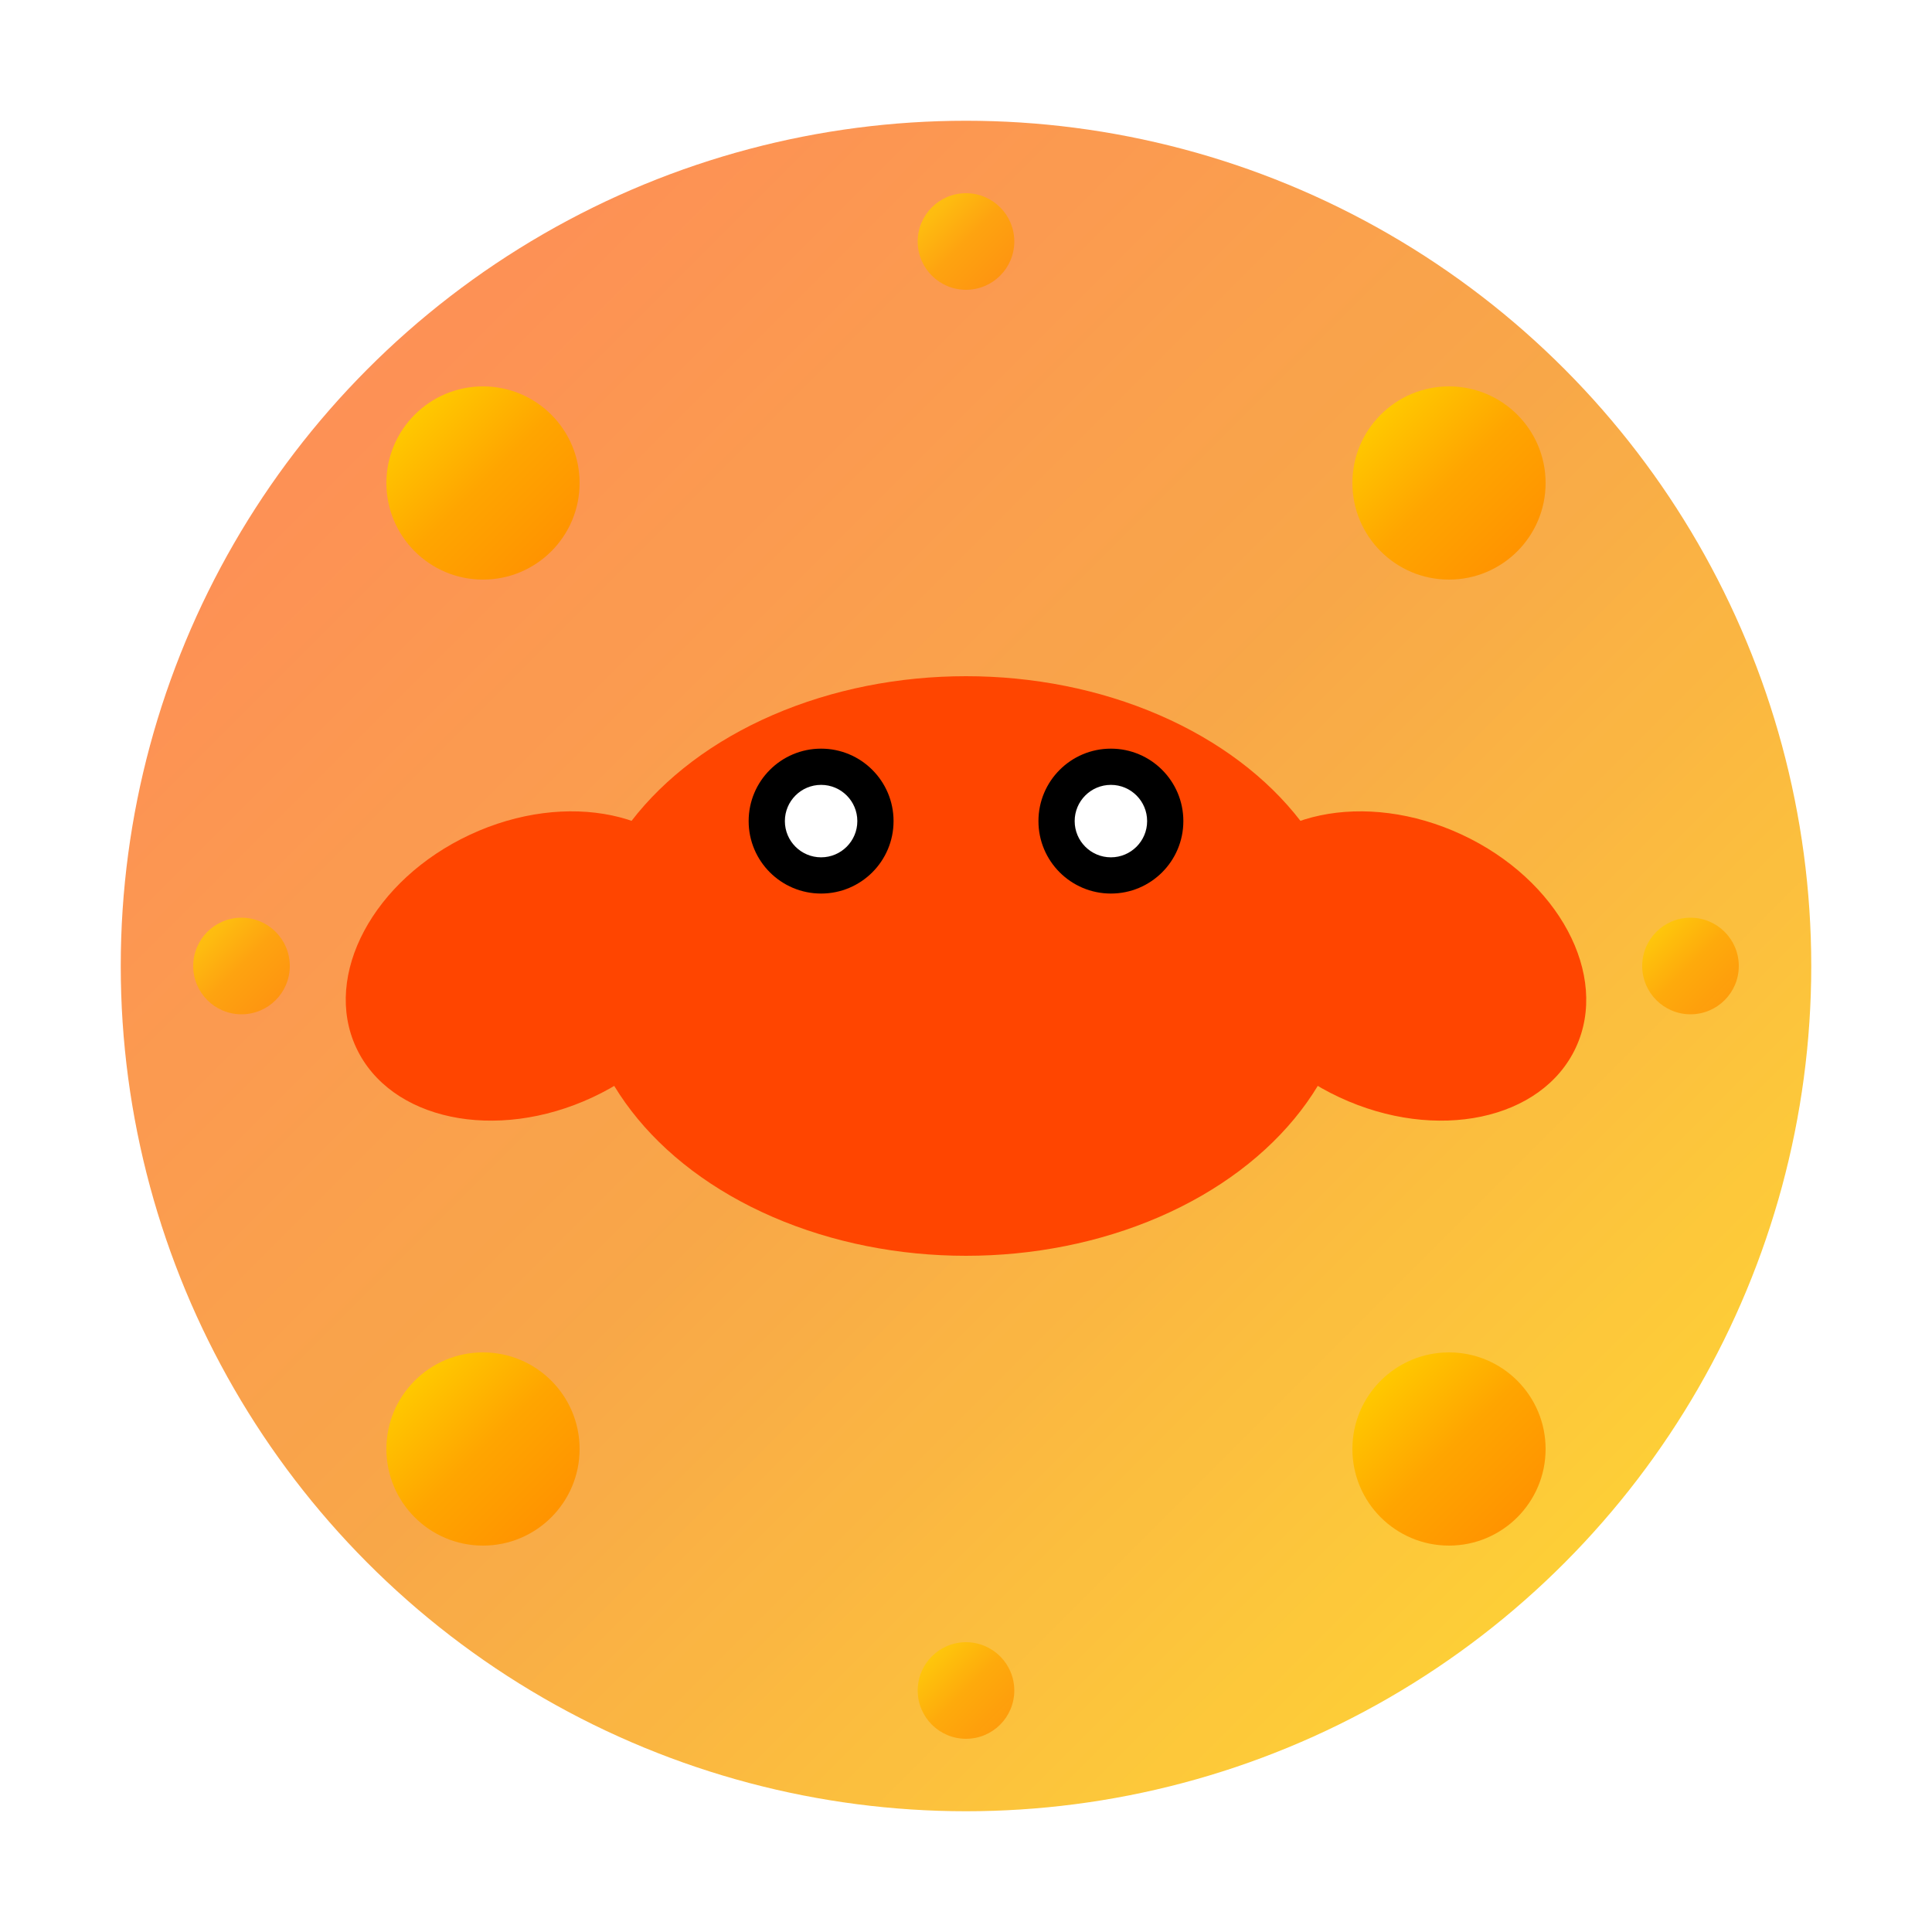<svg width="80" height="80" viewBox="0 0 80 80" xmlns="http://www.w3.org/2000/svg">
  <defs>
    <linearGradient id="goldGradient" x1="0%" y1="0%" x2="100%" y2="100%">
      <stop offset="0%" style="stop-color:#FFD700;stop-opacity:1" />
      <stop offset="50%" style="stop-color:#FFA500;stop-opacity:1" />
      <stop offset="100%" style="stop-color:#FF8C00;stop-opacity:1" />
    </linearGradient>
    <linearGradient id="crabGradient" x1="0%" y1="0%" x2="100%" y2="100%">
      <stop offset="0%" style="stop-color:#FF6B35;stop-opacity:1" />
      <stop offset="50%" style="stop-color:#F7931E;stop-opacity:1" />
      <stop offset="100%" style="stop-color:#FFD700;stop-opacity:1" />
    </linearGradient>
    <filter id="glow">
      <feGaussianBlur stdDeviation="2" result="coloredBlur"/>
      <feMerge> 
        <feMergeNode in="coloredBlur"/>
        <feMergeNode in="SourceGraphic"/>
      </feMerge>
    </filter>
  </defs>
  
  <!-- Background circle for crab -->
  <circle cx="40" cy="40" r="35" fill="url(#crabGradient)" filter="url(#glow)" opacity="0.9"/>
  
  <!-- Crab body -->
  <ellipse cx="40" cy="40" rx="16" ry="12" fill="#FF4500"/>
  
  <!-- Crab eyes -->
  <circle cx="34" cy="34" r="3" fill="#000"/>
  <circle cx="46" cy="34" r="3" fill="#000"/>
  <circle cx="34" cy="34" r="1.5" fill="#FFF"/>
  <circle cx="46" cy="34" r="1.5" fill="#FFF"/>
  
  <!-- Crab claws -->
  <ellipse cx="22" cy="40" rx="8" ry="6" fill="#FF4500" transform="rotate(-25 22 40)"/>
  <ellipse cx="58" cy="40" rx="8" ry="6" fill="#FF4500" transform="rotate(25 58 40)"/>
  
  <!-- Gold coins around crab -->
  <circle cx="20" cy="20" r="4" fill="url(#goldGradient)"/>
  <circle cx="60" cy="20" r="4" fill="url(#goldGradient)"/>
  <circle cx="20" cy="60" r="4" fill="url(#goldGradient)"/>
  <circle cx="60" cy="60" r="4" fill="url(#goldGradient)"/>
  
  <!-- Additional gold decorative elements -->
  <circle cx="40" cy="10" r="2" fill="url(#goldGradient)" opacity="0.8"/>
  <circle cx="40" cy="70" r="2" fill="url(#goldGradient)" opacity="0.8"/>
  <circle cx="10" cy="40" r="2" fill="url(#goldGradient)" opacity="0.8"/>
  <circle cx="70" cy="40" r="2" fill="url(#goldGradient)" opacity="0.8"/>
</svg>
